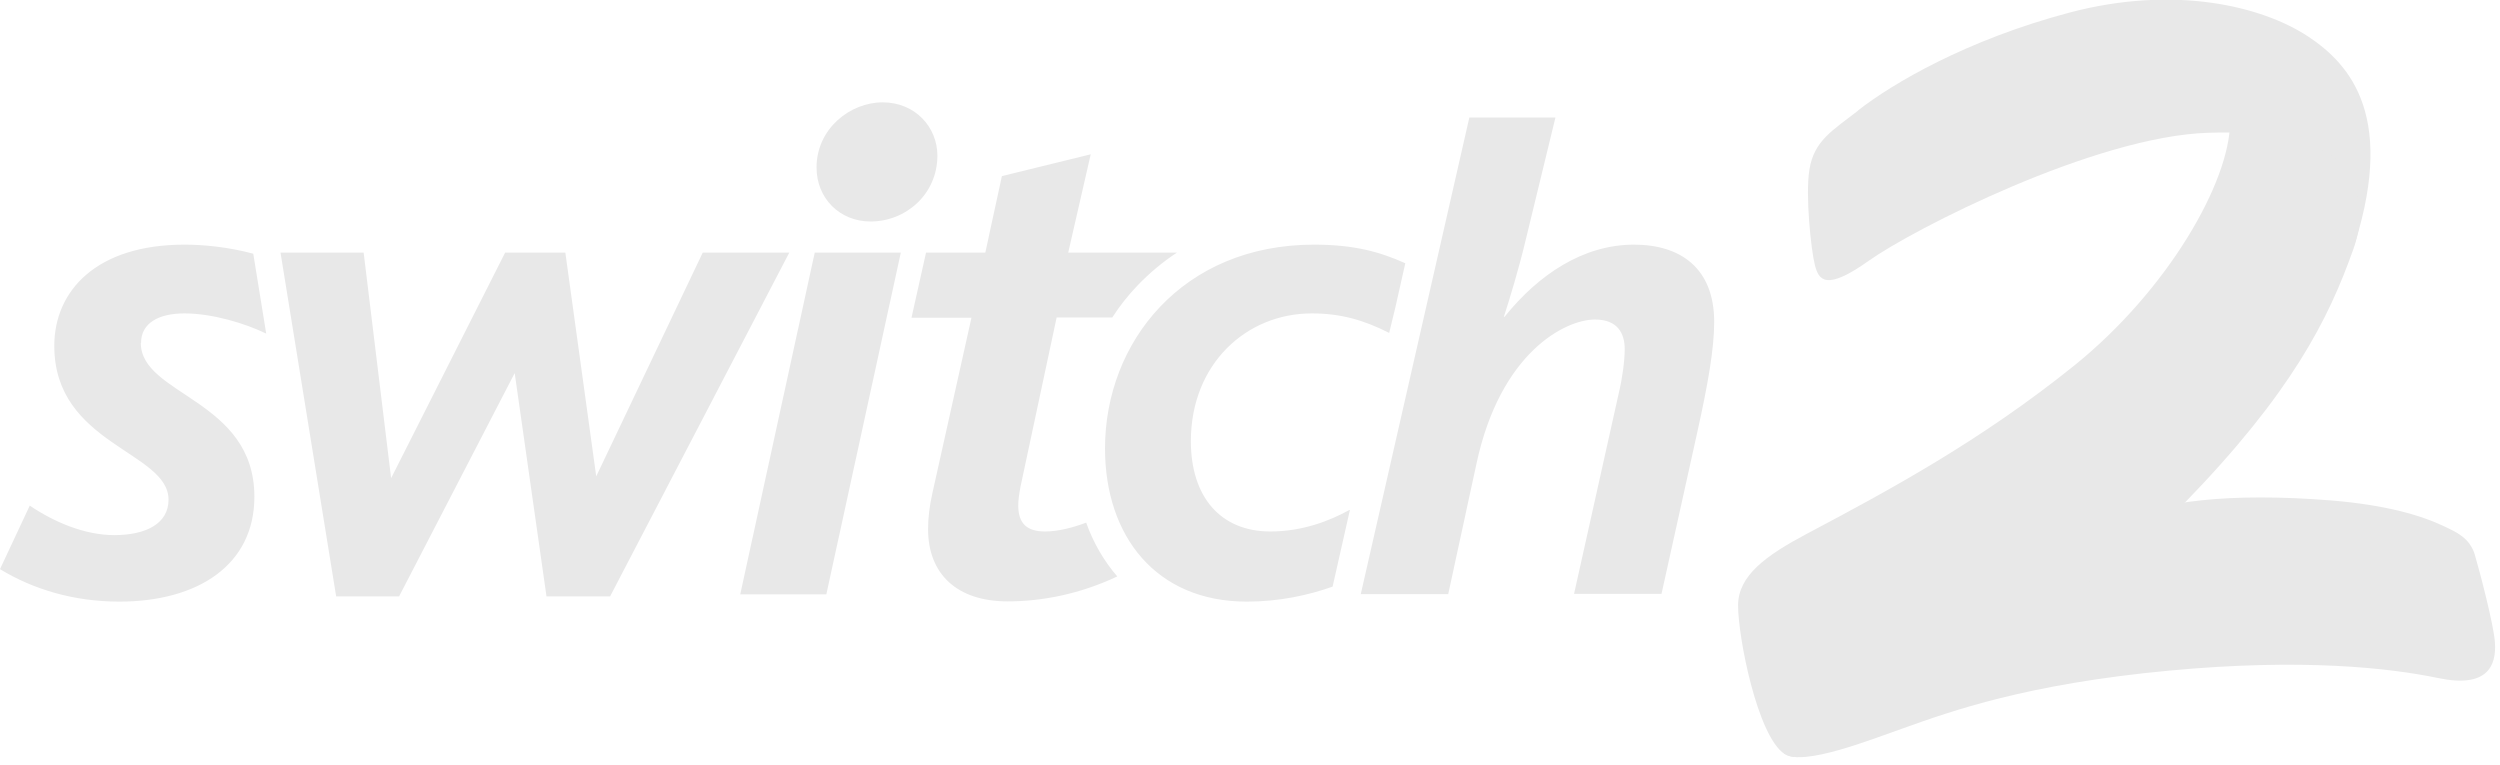 <svg width="147" height="45" viewBox="0 0 147 45" fill="none" xmlns="http://www.w3.org/2000/svg">
<path d="M126.68 29.89C124.156 30.491 109.171 41.139 109.171 41.139C109.171 41.139 103.895 43.568 104.937 44.315C105.992 45.089 110.012 43.487 111.949 42.807C114.727 41.819 119.147 40.218 127.561 39.431C135.401 38.697 140.49 39.271 143.374 39.871C146.246 40.472 146.807 39.164 146.7 37.75C146.62 36.695 145.818 33.64 145.525 32.639C145.231 31.611 144.376 31.264 143.735 30.957C142.399 30.317 140.329 29.69 137.03 29.423C135.535 29.303 134.172 29.25 132.917 29.25C130.406 29.25 128.376 29.476 126.693 29.877" fill="#E8E8E8"/>
<path d="M65.696 33.894C63.492 34.934 61.276 35.361 59.245 35.361C56.267 35.361 54.571 33.747 54.571 31.118C54.571 30.477 54.651 29.757 54.825 28.996L57.122 18.681H53.596L54.451 14.852H57.937L58.911 10.355L64.134 9.074L62.811 14.852H69.209C68.367 15.399 67.593 16.053 66.885 16.787C66.324 17.374 65.83 18.001 65.402 18.668H62.13L60.007 28.609C59.927 29.036 59.873 29.41 59.873 29.717C59.873 30.784 60.381 31.251 61.449 31.251C62.25 31.251 63.119 31.011 63.867 30.731C64.294 31.932 64.922 32.999 65.696 33.894ZM79.346 29.984C78.17 30.637 76.568 31.251 74.698 31.251C71.76 31.251 70.023 29.21 70.023 25.941C70.023 21.39 73.296 18.428 77.129 18.428C78.825 18.428 80.187 18.815 81.683 19.576L82.043 18.094L82.631 15.479C81.149 14.812 79.626 14.385 77.262 14.385C69.529 14.385 64.975 20.123 64.975 26.367C64.975 31.545 67.993 35.375 73.309 35.375C75.219 35.375 76.928 35.001 78.357 34.494L79.372 29.997L79.346 29.984ZM8.294 20.163C8.294 18.975 9.362 18.428 10.845 18.428C12.501 18.428 14.451 19.028 15.653 19.616L14.892 14.918C13.356 14.505 11.886 14.385 10.845 14.385C5.663 14.385 3.192 17.107 3.192 20.336C3.192 26.154 9.91 26.541 9.91 29.383C9.91 30.784 8.588 31.465 6.718 31.465C4.982 31.465 3.192 30.704 1.75 29.73L0 33.466C1.95 34.654 4.341 35.375 7.012 35.375C11.646 35.375 14.958 33.213 14.958 29.21C14.958 23.472 8.28 23.258 8.28 20.163M46.424 14.852H41.322L35.058 28.009L33.242 14.852H29.703L22.998 28.116L21.382 14.852H16.494L19.766 35.068H23.466L30.264 21.937C30.437 23.165 32.134 35.068 32.134 35.068H35.873L46.411 14.852H46.424ZM52.968 14.852H47.907L43.526 34.948H48.588L52.968 14.852ZM55.119 9.154C55.119 7.473 53.81 6.018 51.9 6.018C49.99 6.018 48.013 7.566 48.013 9.848C48.013 11.662 49.376 13.024 51.192 13.024C53.249 13.024 55.119 11.436 55.119 9.141M100.795 18.935C100.795 15.746 98.791 14.385 96.08 14.385C93.102 14.385 90.471 16.133 88.468 18.628H88.427C88.775 17.561 89.322 15.746 89.696 14.171L91.459 6.912H86.397L80.013 34.934H85.155L86.811 27.288C88.214 20.71 92.047 18.788 93.783 18.788C95.105 18.788 95.533 19.589 95.533 20.523C95.533 21.203 95.399 22.218 95.185 23.112L92.554 34.921H97.696L99.82 25.327C100.421 22.605 100.795 20.523 100.795 18.908" fill="#E8E8E8"/>
<path d="M131.127 7.206C131.101 10.702 127.481 17.04 121.979 21.483C116.476 25.914 111.134 28.796 106.246 31.385C103.829 32.666 102.199 33.853 102.199 35.601C102.199 37.469 103.334 43.274 104.924 44.328C106.513 45.382 111.228 41.74 112.443 40.939C113.658 40.138 123.769 34.374 128.443 29.583C134.72 23.125 136.924 18.775 138.38 14.638C139.849 10.502 137.324 6.565 135.001 5.764C133.772 5.337 132.77 4.563 132.102 4.563C131.501 4.563 131.154 5.177 131.141 7.232" fill="#E8E8E8"/>
<path d="M109.263 6.498C107.754 7.673 106.659 8.273 106.392 9.981C106.151 11.476 106.485 14.665 106.712 15.572C106.939 16.48 107.353 17.134 109.904 15.319C112.455 13.504 123.167 8.006 129.871 7.806C136.576 7.606 140.048 9.501 138.232 15.025C141.01 6.939 138.205 3.79 135.721 2.148C132.97 0.334 127.828 -0.881 121.711 0.734C115.607 2.348 111.267 4.924 109.263 6.485" fill="#E8E8E8"/>
</svg>
